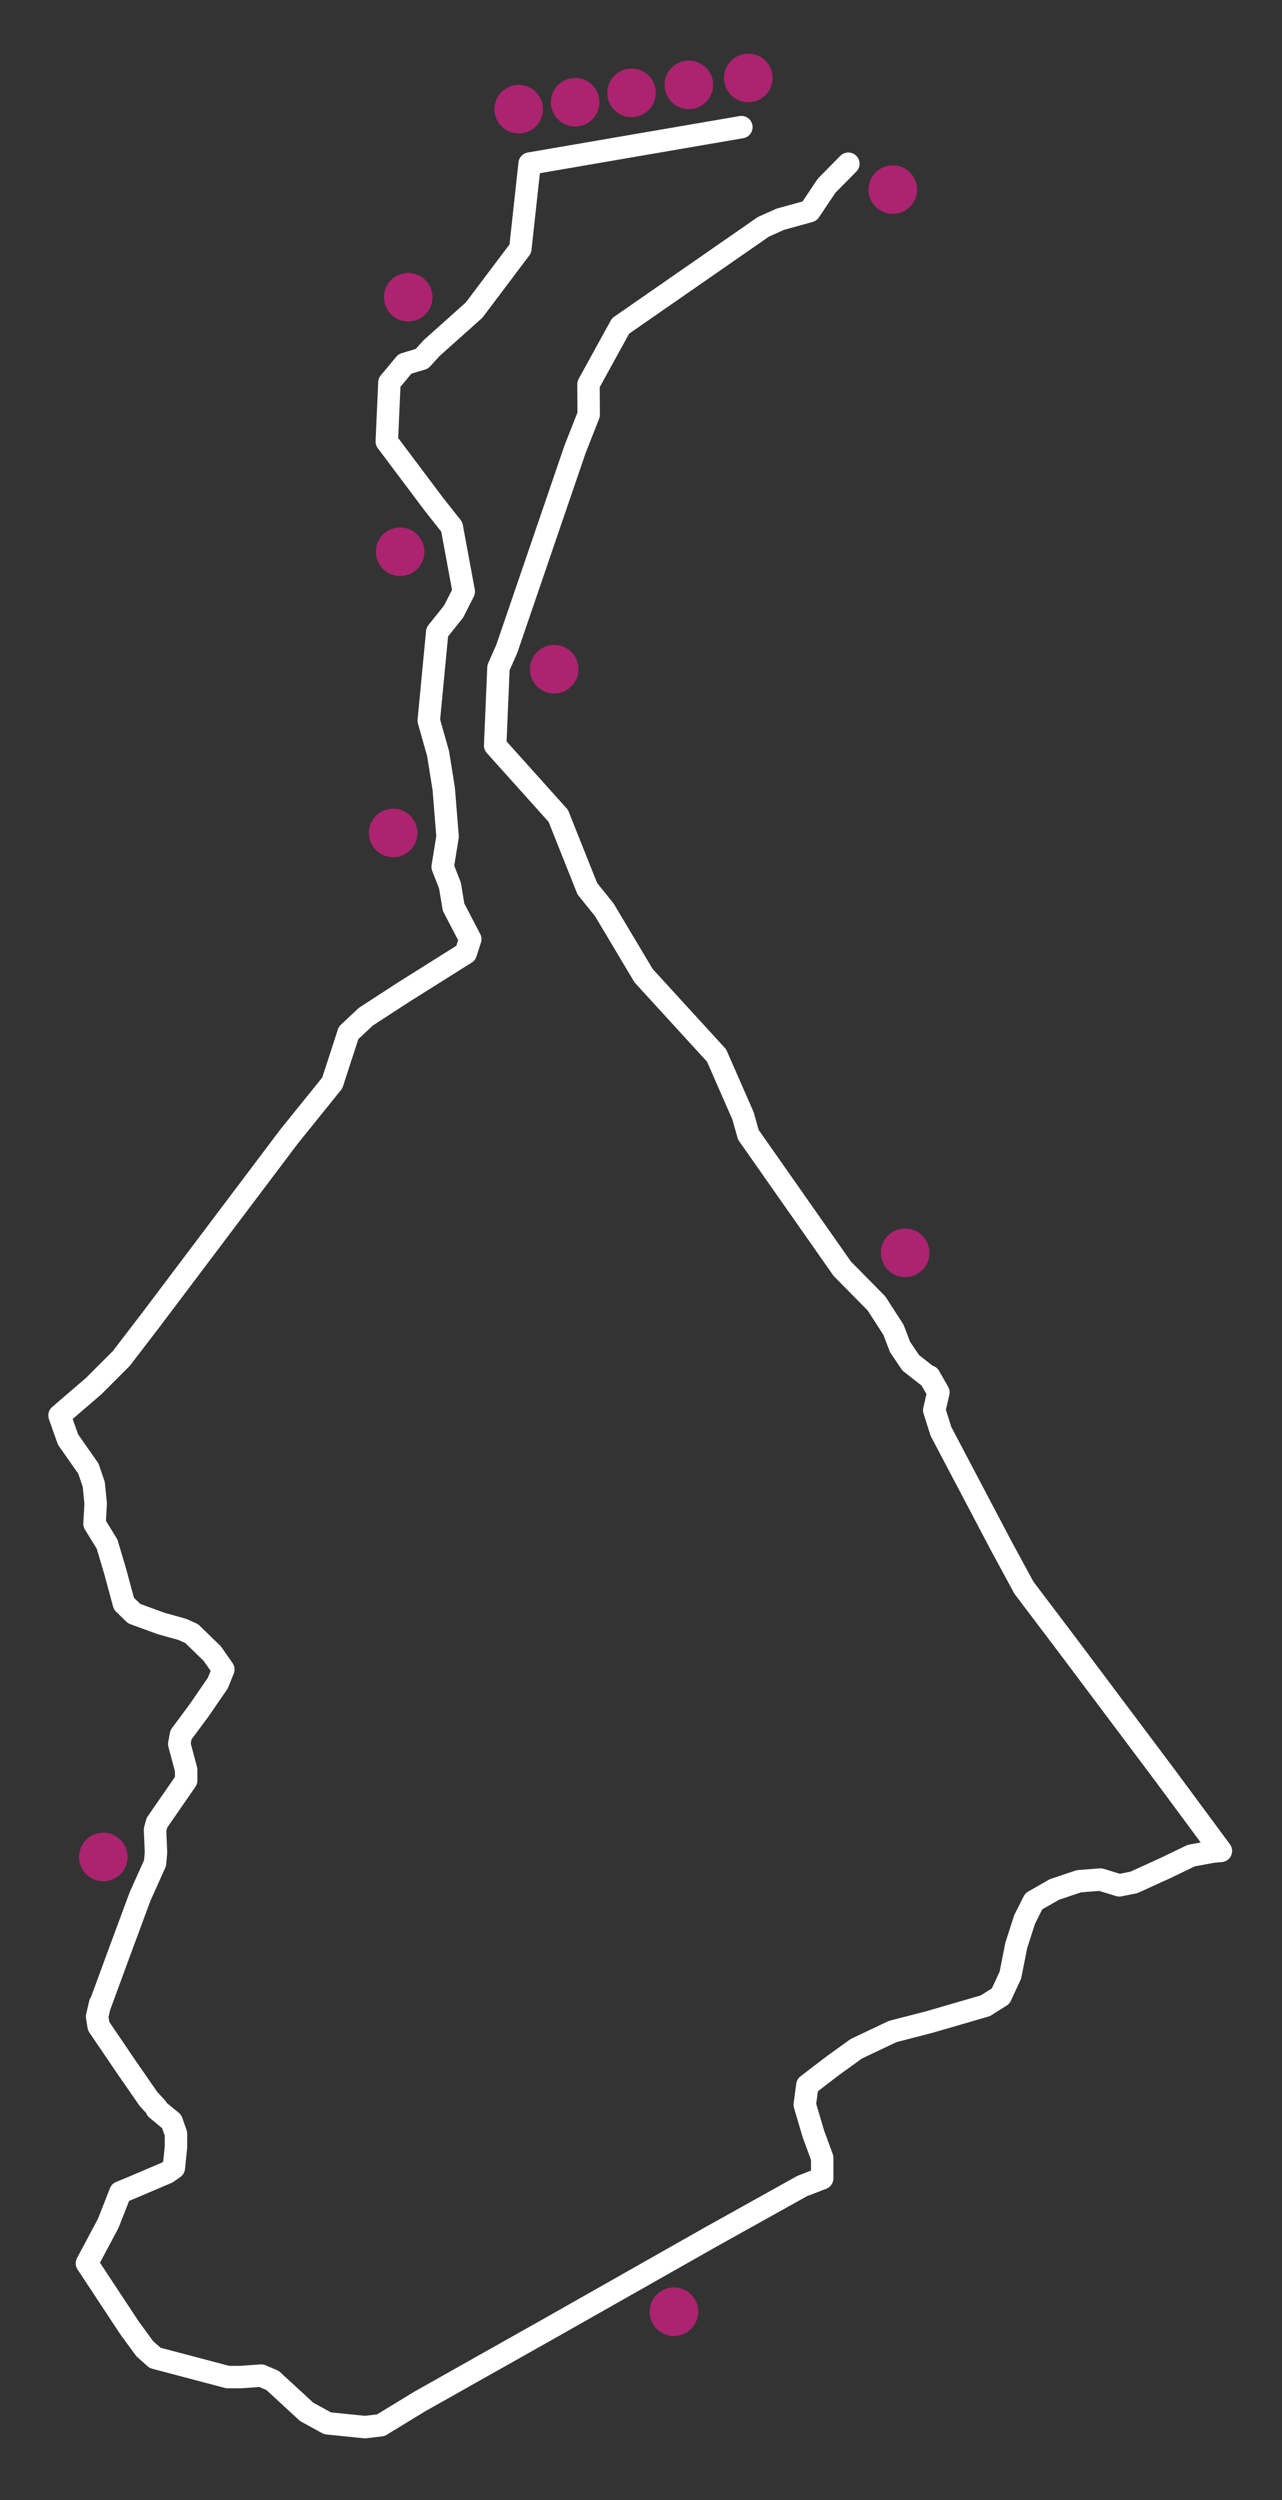 <?xml version="1.0" encoding="utf-8"?>
<!-- Generator: Adobe Illustrator 16.0.0, SVG Export Plug-In . SVG Version: 6.00 Build 0)  -->
<!DOCTYPE svg PUBLIC "-//W3C//DTD SVG 1.1//EN" "http://www.w3.org/Graphics/SVG/1.1/DTD/svg11.dtd">
<svg version="1.1" id="Vrstva_1" xmlns="http://www.w3.org/2000/svg" xmlns:xlink="http://www.w3.org/1999/xlink" x="0px" y="0px"
	 width="200px" height="390px" viewBox="0 0 200 390" enable-background="new 0 0 200 390" xml:space="preserve">
<rect x="0" y="0" width="200" height="390" fill="#333333" stroke="none"/>
<g>
	
		<polyline fill="none" stroke="#FFFFFF" stroke-width="3.5" stroke-linecap="round" stroke-linejoin="round" stroke-miterlimit="10" points="
		132.346,25.537 128.949,28.978 126.303,32.939 121.756,34.194 119.098,35.38 96.812,50.851 91.808,59.949 91.836,64.689 
		89.699,70.122 79.059,101.226 77.766,104.154 77.249,116.3 87.095,127.273 91.624,138.636 94.282,141.941 100.404,152.207 
		111.791,164.658 115.926,174.098 116.74,177.013 131.398,197.921 136.738,203.336 139.391,207.452 140.406,210.119 
		142.086,212.608 144.795,214.73 144.986,214.73 146.398,217.212 145.748,219.98 146.793,223.295 156.195,241.148 159.729,247.67 
		166.355,256.431 181.879,277.131 190.467,288.745 189.18,288.856 185.83,289.479 181.879,291.385 176.906,293.654 174.619,294.113 
		171.672,293.212 168.318,293.474 164.5,294.756 161.27,296.604 159.846,299.436 158.551,303.459 157.627,308.116 156.111,311.39 
		153.721,312.899 144.975,315.441 139.244,316.921 133.578,319.614 130.021,322.179 127.666,323.977 125.957,325.291 
		125.549,328.335 126.895,332.891 128.27,336.641 128.27,339.813 125.131,341.028 110.895,348.961 85.809,363.18 65.441,374.655 
		59.411,378.336 56.955,378.63 51.102,378.039 47.846,376.254 42.526,371.354 40.753,370.594 37.531,370.825 35.526,370.825 
		24.186,367.831 22.565,366.381 20.167,363.093 13.562,353.075 16.878,346.856 17.967,344.085 18.783,342 20.48,341.306 
		26.083,338.919 27.119,338.186 27.453,334.916 27.453,332.873 26.783,330.954 24.438,329.017 24.438,328.816 23.17,327.45 
		19.585,322.27 15.388,316.086 15.151,314.579 15.623,312.538 15.623,312.729 18.647,304.504 21.855,295.843 24.185,290.657 
		24.336,288.979 24.185,285.437 24.489,284.34 29.042,277.751 29.042,276.087 27.965,272.068 28.224,270.639 31.085,266.78 
		33.984,262.56 34.841,260.437 33.127,257.975 29.905,254.843 28.472,254.197 25.107,253.253 20.927,251.727 19.328,250.166 
		17.967,245.128 16.695,240.861 14.749,237.707 14.925,234.552 14.625,231.556 13.79,229.104 10.613,224.565 9.284,220.813 
		14.625,216.223 18.923,211.922 23.482,205.975 45.095,177.302 51.838,168.938 54.381,161.13 57.058,158.617 62.723,154.932 
		72.663,148.68 73.364,146.509 70.76,141.521 70.202,138.164 69.06,135.231 69.824,130.513 69.226,123.062 68.349,117.586 
		66.89,112.406 68.208,98.604 70.767,95.4 72.347,92.289 70.481,82.196 67.673,78.644 60.342,68.875 60.752,59.67 63.17,56.769 
		65.812,55.975 67.361,54.277 73.959,48.38 81.176,38.797 82.628,25.517 115.658,19.833 	"/>
</g>
<g>
	<g>
		<circle fill="#AC236F" cx="116.736" cy="12.157" r="3.791"/>
		<circle fill="#AC236F" cx="107.463" cy="13.24" r="3.791"/>
		<circle fill="#AC236F" cx="98.522" cy="14.481" r="3.79"/>
		<circle fill="#AC236F" cx="89.728" cy="15.948" r="3.791"/>
		<circle fill="#AC236F" cx="80.922" cy="17.031" r="3.791"/>
		<circle fill="#AC236F" cx="63.683" cy="46.364" r="3.791"/>
		<circle fill="#AC236F" cx="62.419" cy="86.072" r="3.791"/>
		<circle fill="#AC236F" cx="61.336" cy="129.937" r="3.791"/>
		<circle fill="#AC236F" cx="16.119" cy="289.687" r="3.791"/>
		<circle fill="#AC236F" cx="105.139" cy="360.625" r="3.791"/>
		<circle fill="#AC236F" cx="141.211" cy="195.44" r="3.791"/>
		<circle fill="#AC236F" cx="86.457" cy="104.396" r="3.791"/>
		<circle fill="#AC236F" cx="139.283" cy="29.577" r="3.791"/>
	</g>
</g>
</svg>
